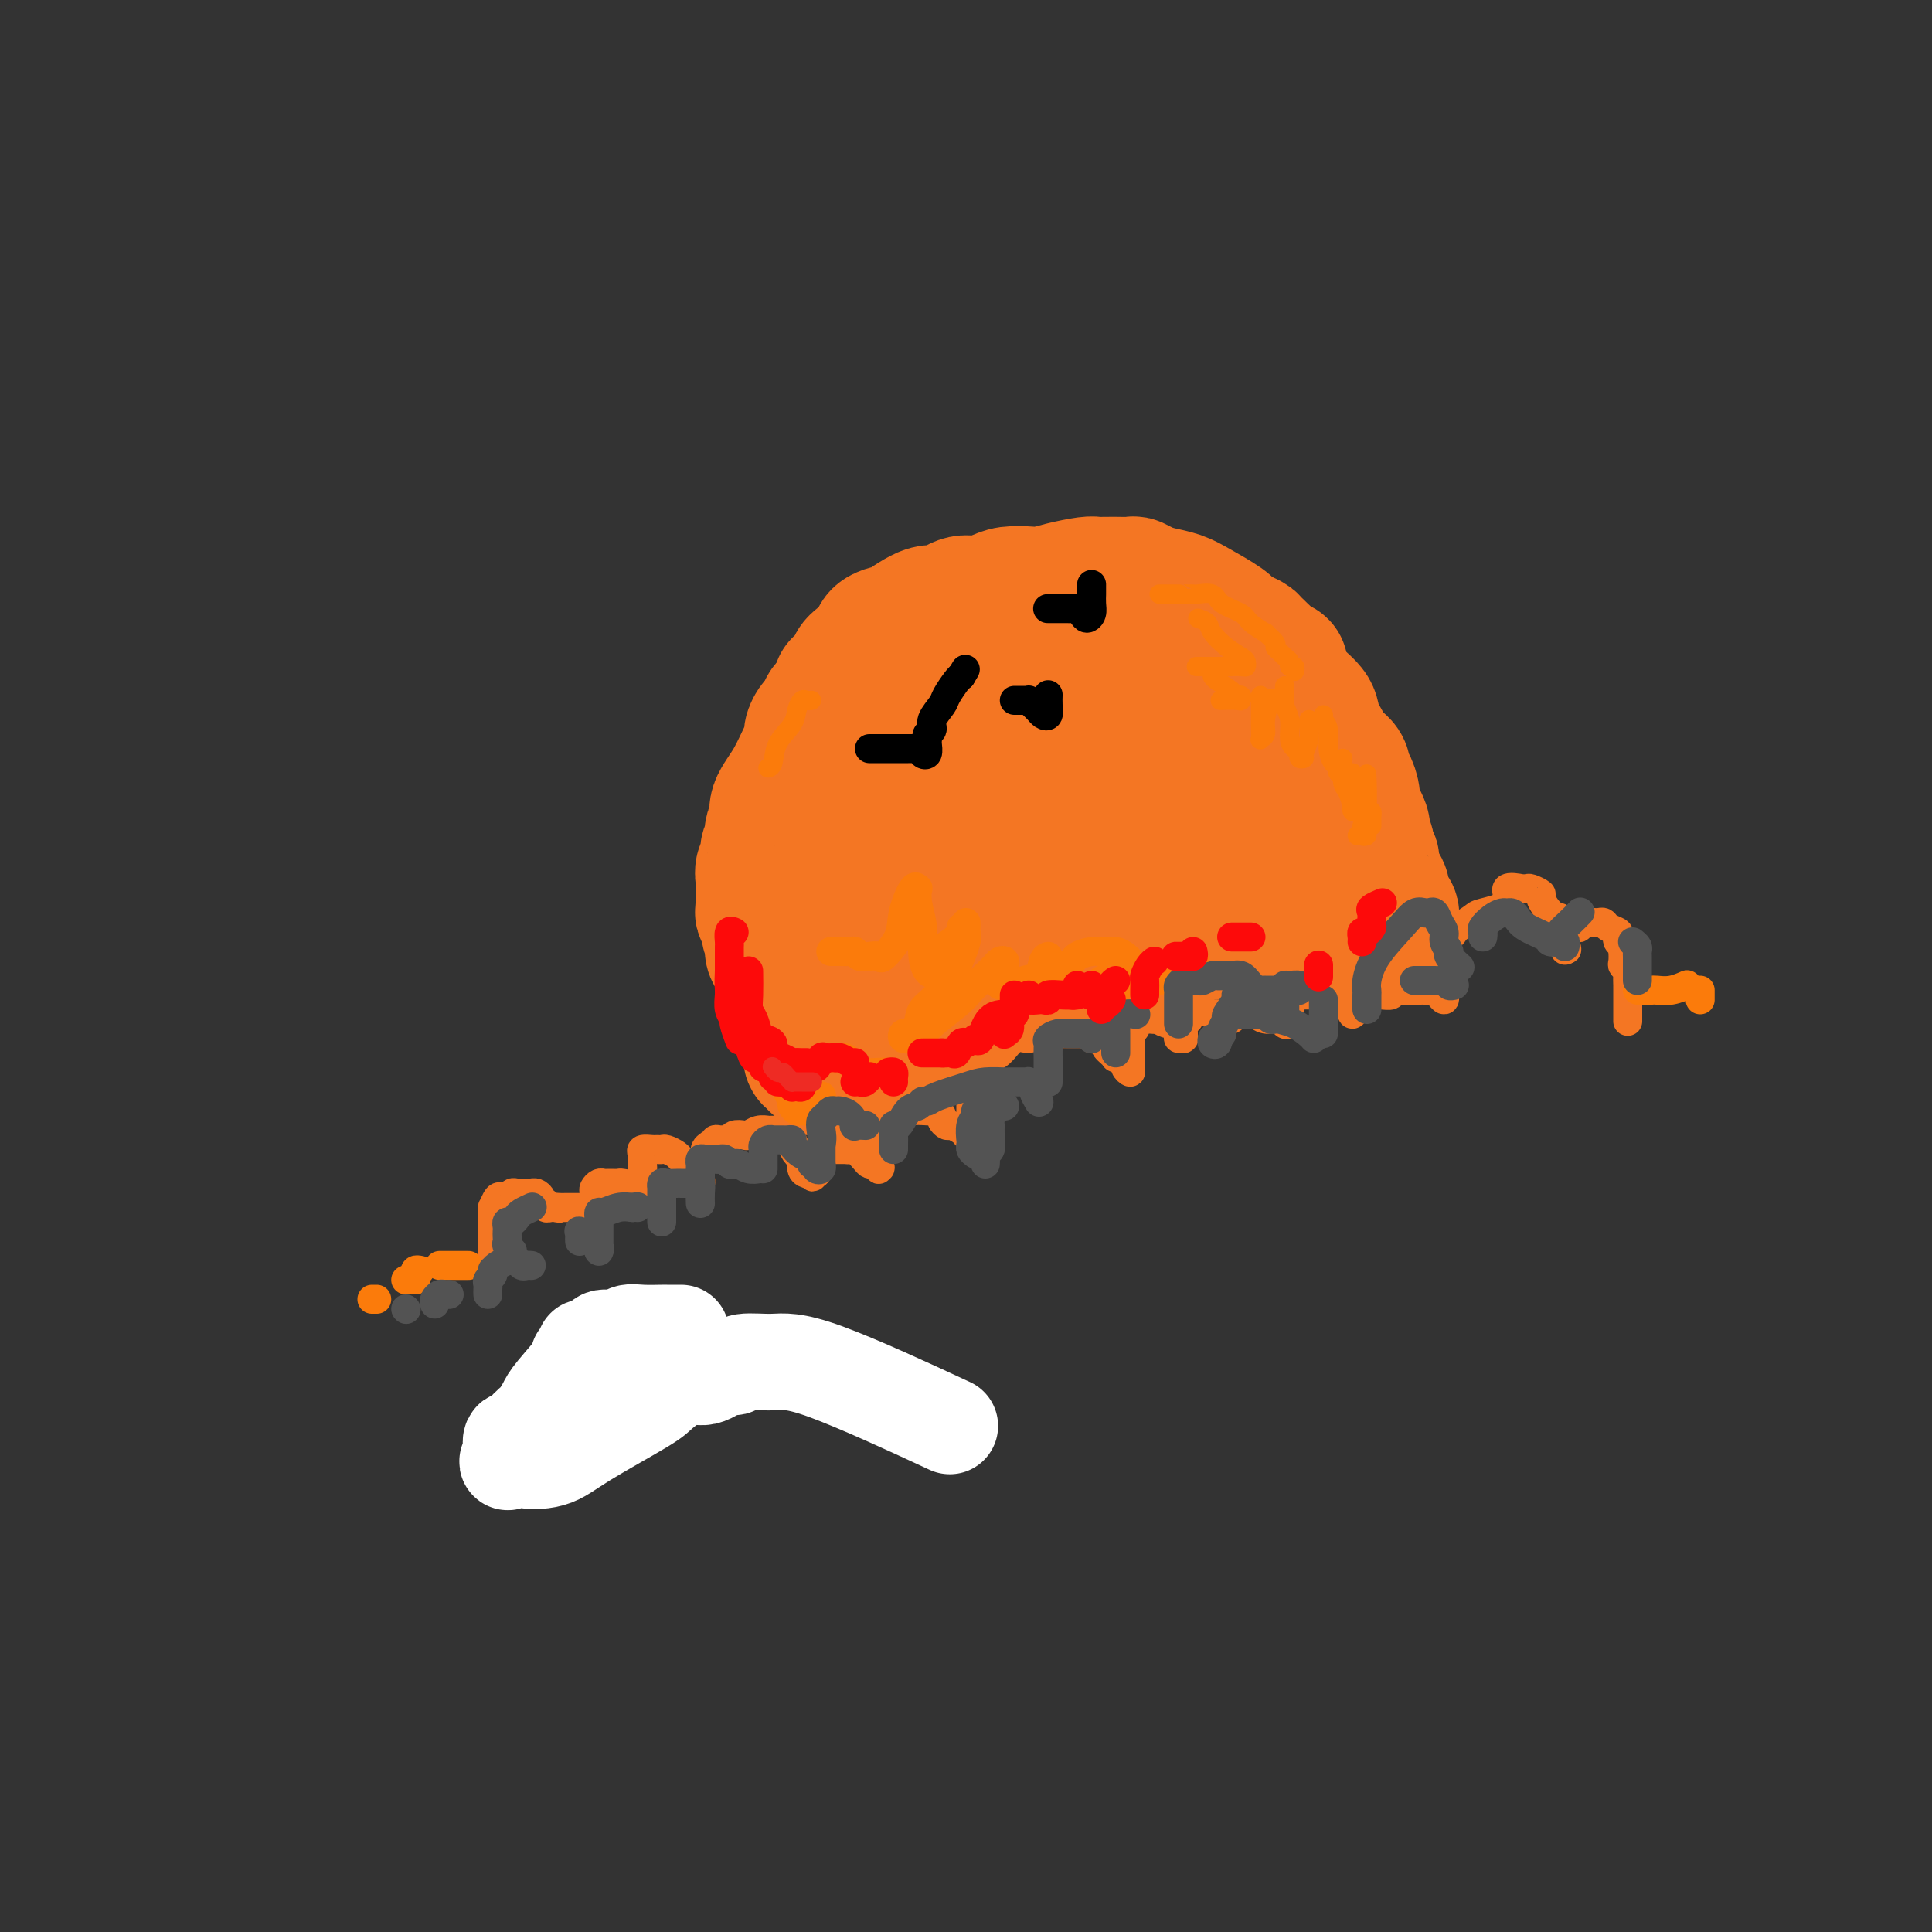 <svg viewBox='0 0 400 400' version='1.1' xmlns='http://www.w3.org/2000/svg' xmlns:xlink='http://www.w3.org/1999/xlink'><rect x="0" y="0" width="400" height="400" fill="#333333" stroke="none"/><g fill='none' stroke='#F47623' stroke-width='28' stroke-linecap='round' stroke-linejoin='round'><path d='M171,220c-0.301,-0.032 -0.603,-0.063 -1,0c-0.397,0.063 -0.890,0.221 -1,0c-0.110,-0.221 0.163,-0.820 0,-1c-0.163,-0.180 -0.762,0.058 -1,0c-0.238,-0.058 -0.116,-0.411 0,-1c0.116,-0.589 0.227,-1.415 0,-2c-0.227,-0.585 -0.793,-0.930 -1,-1c-0.207,-0.070 -0.056,0.135 0,0c0.056,-0.135 0.016,-0.610 0,-1c-0.016,-0.390 -0.007,-0.695 0,-1c0.007,-0.305 0.013,-0.610 0,-1c-0.013,-0.390 -0.046,-0.864 0,-1c0.046,-0.136 0.170,0.067 0,0c-0.170,-0.067 -0.633,-0.402 -1,-1c-0.367,-0.598 -0.637,-1.459 -1,-2c-0.363,-0.541 -0.818,-0.764 -1,-1c-0.182,-0.236 -0.090,-0.487 0,-1c0.090,-0.513 0.178,-1.288 0,-2c-0.178,-0.712 -0.622,-1.359 -1,-2c-0.378,-0.641 -0.689,-1.275 -1,-2c-0.311,-0.725 -0.622,-1.541 -1,-2c-0.378,-0.459 -0.822,-0.560 -1,-1c-0.178,-0.440 -0.089,-1.220 0,-2'/><path d='M160,195c-1.703,-4.031 -0.460,-1.608 0,-1c0.460,0.608 0.138,-0.597 0,-1c-0.138,-0.403 -0.093,-0.002 0,0c0.093,0.002 0.235,-0.394 0,-1c-0.235,-0.606 -0.848,-1.423 -1,-2c-0.152,-0.577 0.155,-0.914 0,-1c-0.155,-0.086 -0.774,0.080 -1,0c-0.226,-0.080 -0.060,-0.406 0,-1c0.060,-0.594 0.015,-1.458 0,-2c-0.015,-0.542 -0.000,-0.764 0,-1c0.000,-0.236 -0.015,-0.487 0,-1c0.015,-0.513 0.060,-1.288 0,-2c-0.060,-0.712 -0.226,-1.361 0,-2c0.226,-0.639 0.844,-1.270 1,-2c0.156,-0.730 -0.150,-1.560 0,-2c0.150,-0.440 0.756,-0.490 1,-1c0.244,-0.510 0.127,-1.481 0,-2c-0.127,-0.519 -0.262,-0.587 0,-1c0.262,-0.413 0.922,-1.171 1,-2c0.078,-0.829 -0.425,-1.731 0,-3c0.425,-1.269 1.777,-2.907 3,-5c1.223,-2.093 2.318,-4.641 3,-6c0.682,-1.359 0.952,-1.527 1,-2c0.048,-0.473 -0.127,-1.249 0,-2c0.127,-0.751 0.555,-1.476 1,-2c0.445,-0.524 0.907,-0.847 1,-1c0.093,-0.153 -0.182,-0.135 0,0c0.182,0.135 0.822,0.387 1,0c0.178,-0.387 -0.106,-1.412 0,-2c0.106,-0.588 0.602,-0.739 1,-1c0.398,-0.261 0.699,-0.630 1,-1'/><path d='M173,145c1.894,-3.987 0.629,-2.956 1,-3c0.371,-0.044 2.377,-1.164 3,-2c0.623,-0.836 -0.136,-1.390 0,-2c0.136,-0.610 1.166,-1.278 2,-2c0.834,-0.722 1.471,-1.500 2,-2c0.529,-0.500 0.950,-0.723 1,-1c0.050,-0.277 -0.271,-0.608 0,-1c0.271,-0.392 1.134,-0.845 2,-1c0.866,-0.155 1.733,-0.011 2,0c0.267,0.011 -0.068,-0.112 1,-1c1.068,-0.888 3.539,-2.542 5,-3c1.461,-0.458 1.912,0.280 3,0c1.088,-0.280 2.812,-1.578 4,-2c1.188,-0.422 1.840,0.031 3,0c1.160,-0.031 2.829,-0.547 4,-1c1.171,-0.453 1.844,-0.843 3,-1c1.156,-0.157 2.795,-0.081 4,0c1.205,0.081 1.975,0.165 3,0c1.025,-0.165 2.304,-0.580 4,-1c1.696,-0.420 3.810,-0.844 5,-1c1.190,-0.156 1.456,-0.043 2,0c0.544,0.043 1.367,0.014 2,0c0.633,-0.014 1.078,-0.015 2,0c0.922,0.015 2.322,0.045 3,0c0.678,-0.045 0.633,-0.165 1,0c0.367,0.165 1.145,0.614 2,1c0.855,0.386 1.787,0.708 3,1c1.213,0.292 2.707,0.552 4,1c1.293,0.448 2.387,1.082 4,2c1.613,0.918 3.747,2.119 5,3c1.253,0.881 1.627,1.440 2,2'/><path d='M255,131c4.048,1.892 3.667,1.621 4,2c0.333,0.379 1.381,1.409 2,2c0.619,0.591 0.811,0.744 1,1c0.189,0.256 0.377,0.614 1,1c0.623,0.386 1.682,0.801 2,1c0.318,0.199 -0.105,0.181 0,1c0.105,0.819 0.737,2.474 2,4c1.263,1.526 3.155,2.922 4,4c0.845,1.078 0.642,1.837 1,3c0.358,1.163 1.275,2.729 2,4c0.725,1.271 1.256,2.246 2,3c0.744,0.754 1.700,1.288 2,2c0.300,0.712 -0.055,1.602 0,2c0.055,0.398 0.521,0.305 1,1c0.479,0.695 0.969,2.178 1,3c0.031,0.822 -0.399,0.984 0,2c0.399,1.016 1.628,2.888 2,4c0.372,1.112 -0.113,1.464 0,2c0.113,0.536 0.823,1.255 1,2c0.177,0.745 -0.178,1.517 0,2c0.178,0.483 0.888,0.676 1,1c0.112,0.324 -0.373,0.779 0,2c0.373,1.221 1.603,3.206 2,4c0.397,0.794 -0.040,0.395 0,1c0.040,0.605 0.557,2.214 1,3c0.443,0.786 0.812,0.750 1,1c0.188,0.250 0.197,0.786 0,1c-0.197,0.214 -0.598,0.107 -1,0'/><path d='M287,190c1.213,4.796 -0.256,1.285 -1,0c-0.744,-1.285 -0.764,-0.344 -1,0c-0.236,0.344 -0.689,0.093 -1,0c-0.311,-0.093 -0.480,-0.026 -1,0c-0.520,0.026 -1.391,0.011 -2,0c-0.609,-0.011 -0.957,-0.017 -1,0c-0.043,0.017 0.217,0.057 0,0c-0.217,-0.057 -0.913,-0.212 -2,0c-1.087,0.212 -2.567,0.789 -3,1c-0.433,0.211 0.179,0.055 0,0c-0.179,-0.055 -1.150,-0.011 -2,0c-0.850,0.011 -1.579,-0.012 -2,0c-0.421,0.012 -0.535,0.060 -1,0c-0.465,-0.060 -1.283,-0.226 -2,0c-0.717,0.226 -1.334,0.845 -2,1c-0.666,0.155 -1.379,-0.155 -2,0c-0.621,0.155 -1.148,0.773 -2,1c-0.852,0.227 -2.028,0.061 -4,0c-1.972,-0.061 -4.739,-0.017 -7,0c-2.261,0.017 -4.014,0.008 -7,0c-2.986,-0.008 -7.203,-0.013 -10,0c-2.797,0.013 -4.174,0.045 -6,0c-1.826,-0.045 -4.103,-0.167 -5,0c-0.897,0.167 -0.416,0.625 -1,1c-0.584,0.375 -2.233,0.668 -3,1c-0.767,0.332 -0.653,0.702 -1,1c-0.347,0.298 -1.154,0.525 -2,1c-0.846,0.475 -1.732,1.200 -3,2c-1.268,0.800 -2.918,1.677 -5,3c-2.082,1.323 -4.595,3.092 -6,4c-1.405,0.908 -1.703,0.954 -2,1'/><path d='M200,207c-3.942,2.405 -2.297,1.417 -2,1c0.297,-0.417 -0.754,-0.264 -1,0c-0.246,0.264 0.311,0.639 0,1c-0.311,0.361 -1.491,0.708 -2,1c-0.509,0.292 -0.346,0.530 -1,1c-0.654,0.470 -2.126,1.174 -3,2c-0.874,0.826 -1.151,1.776 -2,2c-0.849,0.224 -2.269,-0.276 -3,0c-0.731,0.276 -0.772,1.328 -1,2c-0.228,0.672 -0.643,0.965 -1,1c-0.357,0.035 -0.656,-0.189 -1,0c-0.344,0.189 -0.733,0.792 -1,1c-0.267,0.208 -0.411,0.021 -1,0c-0.589,-0.021 -1.623,0.123 -2,0c-0.377,-0.123 -0.098,-0.512 0,-1c0.098,-0.488 0.015,-1.075 0,-2c-0.015,-0.925 0.038,-2.190 0,-4c-0.038,-1.810 -0.167,-4.167 0,-6c0.167,-1.833 0.631,-3.141 1,-5c0.369,-1.859 0.642,-4.268 1,-6c0.358,-1.732 0.799,-2.788 1,-4c0.201,-1.212 0.162,-2.579 1,-4c0.838,-1.421 2.555,-2.896 3,-4c0.445,-1.104 -0.380,-1.836 0,-3c0.380,-1.164 1.966,-2.761 3,-4c1.034,-1.239 1.517,-2.119 2,-3'/><path d='M191,173c1.839,-2.948 2.436,-3.318 3,-4c0.564,-0.682 1.097,-1.676 2,-3c0.903,-1.324 2.178,-2.977 3,-4c0.822,-1.023 1.191,-1.415 2,-2c0.809,-0.585 2.059,-1.361 3,-2c0.941,-0.639 1.575,-1.141 3,-2c1.425,-0.859 3.642,-2.076 5,-3c1.358,-0.924 1.856,-1.554 3,-2c1.144,-0.446 2.935,-0.708 5,-1c2.065,-0.292 4.403,-0.614 6,-1c1.597,-0.386 2.454,-0.835 4,-1c1.546,-0.165 3.780,-0.044 5,0c1.220,0.044 1.426,0.012 2,0c0.574,-0.012 1.516,-0.003 3,0c1.484,0.003 3.509,-0.000 5,0c1.491,0.000 2.446,0.004 3,0c0.554,-0.004 0.706,-0.017 1,0c0.294,0.017 0.728,0.064 1,0c0.272,-0.064 0.381,-0.239 1,0c0.619,0.239 1.749,0.894 3,2c1.251,1.106 2.622,2.665 4,4c1.378,1.335 2.761,2.447 4,4c1.239,1.553 2.332,3.547 3,5c0.668,1.453 0.911,2.364 1,3c0.089,0.636 0.024,0.995 0,1c-0.024,0.005 -0.006,-0.345 0,0c0.006,0.345 0.002,1.384 0,2c-0.002,0.616 -0.001,0.808 0,1'/><path d='M266,170c0.577,2.115 0.018,1.403 0,1c-0.018,-0.403 0.504,-0.498 0,0c-0.504,0.498 -2.035,1.587 -3,2c-0.965,0.413 -1.362,0.150 -2,0c-0.638,-0.150 -1.515,-0.187 -3,0c-1.485,0.187 -3.578,0.597 -5,1c-1.422,0.403 -2.172,0.797 -3,1c-0.828,0.203 -1.734,0.215 -3,0c-1.266,-0.215 -2.891,-0.656 -4,0c-1.109,0.656 -1.702,2.411 -3,3c-1.298,0.589 -3.303,0.012 -4,0c-0.697,-0.012 -0.087,0.540 -1,1c-0.913,0.460 -3.349,0.829 -4,1c-0.651,0.171 0.481,0.145 0,0c-0.481,-0.145 -2.577,-0.410 -4,0c-1.423,0.410 -2.174,1.493 -3,2c-0.826,0.507 -1.728,0.437 -3,1c-1.272,0.563 -2.916,1.759 -4,2c-1.084,0.241 -1.610,-0.471 -3,0c-1.390,0.471 -3.643,2.127 -5,3c-1.357,0.873 -1.816,0.964 -2,1c-0.184,0.036 -0.092,0.018 0,0'/><path d='M213,171c0.219,-0.281 0.438,-0.562 2,-2c1.562,-1.438 4.467,-4.031 7,-6c2.533,-1.969 4.695,-3.312 7,-4c2.305,-0.688 4.753,-0.720 6,-1c1.247,-0.280 1.292,-0.808 2,-1c0.708,-0.192 2.078,-0.048 3,0c0.922,0.048 1.394,-0.001 2,0c0.606,0.001 1.345,0.052 2,0c0.655,-0.052 1.228,-0.209 2,0c0.772,0.209 1.745,0.783 2,1c0.255,0.217 -0.208,0.078 0,0c0.208,-0.078 1.088,-0.095 1,0c-0.088,0.095 -1.145,0.303 -3,1c-1.855,0.697 -4.507,1.884 -8,3c-3.493,1.116 -7.828,2.162 -12,3c-4.172,0.838 -8.182,1.468 -13,2c-4.818,0.532 -10.442,0.967 -15,1c-4.558,0.033 -8.048,-0.334 -11,0c-2.952,0.334 -5.365,1.371 -7,2c-1.635,0.629 -2.491,0.852 -3,1c-0.509,0.148 -0.669,0.222 -1,1c-0.331,0.778 -0.831,2.260 -1,3c-0.169,0.740 -0.007,0.738 0,1c0.007,0.262 -0.141,0.789 0,1c0.141,0.211 0.570,0.105 1,0'/><path d='M176,177c0.049,0.594 0.670,-0.921 1,-2c0.330,-1.079 0.367,-1.723 1,-3c0.633,-1.277 1.861,-3.185 3,-5c1.139,-1.815 2.187,-3.535 3,-5c0.813,-1.465 1.390,-2.675 2,-4c0.610,-1.325 1.251,-2.763 2,-4c0.749,-1.237 1.605,-2.271 2,-3c0.395,-0.729 0.330,-1.153 1,-2c0.670,-0.847 2.074,-2.115 3,-3c0.926,-0.885 1.374,-1.385 2,-2c0.626,-0.615 1.431,-1.344 2,-2c0.569,-0.656 0.901,-1.237 2,-2c1.099,-0.763 2.965,-1.706 4,-2c1.035,-0.294 1.240,0.063 2,0c0.760,-0.063 2.075,-0.545 3,-1c0.925,-0.455 1.461,-0.881 2,-1c0.539,-0.119 1.083,0.071 2,0c0.917,-0.071 2.208,-0.404 4,0c1.792,0.404 4.083,1.544 5,2c0.917,0.456 0.458,0.228 0,0'/></g>
<g fill='none' stroke='#F47623' stroke-width='6' stroke-linecap='round' stroke-linejoin='round'><path d='M102,261c-0.000,-0.818 -0.000,-1.636 0,-2c0.000,-0.364 0.000,-0.274 0,-1c-0.000,-0.726 -0.001,-2.270 0,-3c0.001,-0.730 0.003,-0.648 0,-1c-0.003,-0.352 -0.012,-1.138 0,-2c0.012,-0.862 0.045,-1.799 0,-2c-0.045,-0.201 -0.166,0.335 0,0c0.166,-0.335 0.621,-1.540 1,-2c0.379,-0.460 0.683,-0.176 1,0c0.317,0.176 0.648,0.243 1,0c0.352,-0.243 0.724,-0.798 1,-1c0.276,-0.202 0.456,-0.051 1,0c0.544,0.051 1.451,0.004 2,0c0.549,-0.004 0.740,0.036 1,0c0.260,-0.036 0.591,-0.150 1,0c0.409,0.150 0.897,0.562 1,1c0.103,0.438 -0.180,0.902 0,1c0.180,0.098 0.821,-0.170 1,0c0.179,0.170 -0.106,0.776 0,1c0.106,0.224 0.602,0.064 1,0c0.398,-0.064 0.699,-0.032 1,0'/><path d='M115,250c1.804,0.309 0.316,0.083 0,0c-0.316,-0.083 0.542,-0.022 1,0c0.458,0.022 0.518,0.006 1,0c0.482,-0.006 1.386,-0.001 2,0c0.614,0.001 0.939,-0.000 1,0c0.061,0.000 -0.141,0.002 0,0c0.141,-0.002 0.626,-0.006 1,0c0.374,0.006 0.636,0.023 1,0c0.364,-0.023 0.830,-0.085 1,0c0.170,0.085 0.046,0.318 0,1c-0.046,0.682 -0.012,1.812 0,2c0.012,0.188 0.002,-0.565 0,-1c-0.002,-0.435 0.002,-0.551 0,-1c-0.002,-0.449 -0.011,-1.231 0,-2c0.011,-0.769 0.043,-1.527 0,-2c-0.043,-0.473 -0.162,-0.663 0,-1c0.162,-0.337 0.603,-0.823 1,-1c0.397,-0.177 0.748,-0.045 1,0c0.252,0.045 0.403,0.002 1,0c0.597,-0.002 1.638,0.035 2,0c0.362,-0.035 0.046,-0.143 1,0c0.954,0.143 3.180,0.539 4,1c0.820,0.461 0.234,0.989 0,1c-0.234,0.011 -0.117,-0.494 0,-1'/><path d='M133,246c1.547,0.149 0.414,0.520 0,0c-0.414,-0.520 -0.111,-1.932 0,-3c0.111,-1.068 0.028,-1.793 0,-2c-0.028,-0.207 -0.001,0.102 0,0c0.001,-0.102 -0.025,-0.616 0,-1c0.025,-0.384 0.101,-0.639 0,-1c-0.101,-0.361 -0.379,-0.830 0,-1c0.379,-0.170 1.415,-0.043 2,0c0.585,0.043 0.720,0.000 1,0c0.280,-0.000 0.706,0.041 1,0c0.294,-0.041 0.456,-0.166 1,0c0.544,0.166 1.470,0.622 2,1c0.530,0.378 0.663,0.679 1,1c0.337,0.321 0.878,0.664 1,1c0.122,0.336 -0.174,0.665 0,1c0.174,0.335 0.817,0.675 1,1c0.183,0.325 -0.095,0.634 0,1c0.095,0.366 0.561,0.789 1,1c0.439,0.211 0.850,0.211 1,0c0.150,-0.211 0.040,-0.634 0,-1c-0.040,-0.366 -0.011,-0.675 0,-1c0.011,-0.325 0.003,-0.664 0,-1c-0.003,-0.336 -0.002,-0.668 0,-1'/><path d='M145,241c0.244,-0.740 0.854,-0.590 1,-1c0.146,-0.410 -0.172,-1.382 0,-2c0.172,-0.618 0.834,-0.884 1,-1c0.166,-0.116 -0.163,-0.084 0,0c0.163,0.084 0.817,0.220 1,0c0.183,-0.220 -0.107,-0.795 0,-1c0.107,-0.205 0.610,-0.041 1,0c0.390,0.041 0.667,-0.040 1,0c0.333,0.040 0.722,0.203 1,0c0.278,-0.203 0.446,-0.772 1,-1c0.554,-0.228 1.495,-0.114 2,0c0.505,0.114 0.572,0.227 1,0c0.428,-0.227 1.215,-0.795 2,-1c0.785,-0.205 1.568,-0.047 2,0c0.432,0.047 0.512,-0.016 1,0c0.488,0.016 1.384,0.111 2,0c0.616,-0.111 0.952,-0.429 1,0c0.048,0.429 -0.193,1.606 0,2c0.193,0.394 0.822,0.007 1,0c0.178,-0.007 -0.093,0.366 0,1c0.093,0.634 0.550,1.529 1,2c0.450,0.471 0.894,0.518 1,1c0.106,0.482 -0.125,1.399 0,2c0.125,0.601 0.607,0.886 1,1c0.393,0.114 0.696,0.057 1,0'/><path d='M168,243c0.713,1.379 -0.005,0.328 0,0c0.005,-0.328 0.734,0.067 1,0c0.266,-0.067 0.071,-0.596 0,-1c-0.071,-0.404 -0.016,-0.683 0,-1c0.016,-0.317 -0.007,-0.674 0,-1c0.007,-0.326 0.043,-0.623 0,-1c-0.043,-0.377 -0.165,-0.833 0,-1c0.165,-0.167 0.617,-0.045 1,0c0.383,0.045 0.698,0.012 1,0c0.302,-0.012 0.592,-0.003 1,0c0.408,0.003 0.934,-0.001 1,0c0.066,0.001 -0.330,0.007 0,0c0.330,-0.007 1.384,-0.026 2,0c0.616,0.026 0.795,0.098 1,0c0.205,-0.098 0.436,-0.367 1,0c0.564,0.367 1.459,1.368 2,2c0.541,0.632 0.726,0.895 1,1c0.274,0.105 0.637,0.053 1,0'/><path d='M181,241c1.774,0.678 1.207,0.872 1,1c-0.207,0.128 -0.056,0.189 0,0c0.056,-0.189 0.015,-0.630 0,-1c-0.015,-0.370 -0.004,-0.671 0,-1c0.004,-0.329 0.001,-0.686 0,-1c-0.001,-0.314 -0.001,-0.586 0,-1c0.001,-0.414 0.004,-0.972 0,-2c-0.004,-1.028 -0.014,-2.527 0,-3c0.014,-0.473 0.054,0.080 0,0c-0.054,-0.080 -0.200,-0.792 0,-1c0.200,-0.208 0.746,0.088 1,0c0.254,-0.088 0.214,-0.560 1,-1c0.786,-0.440 2.397,-0.847 4,-1c1.603,-0.153 3.199,-0.052 4,0c0.801,0.052 0.806,0.057 1,0c0.194,-0.057 0.576,-0.174 1,0c0.424,0.174 0.891,0.638 1,1c0.109,0.362 -0.140,0.622 0,1c0.140,0.378 0.667,0.875 1,1c0.333,0.125 0.471,-0.123 1,0c0.529,0.123 1.448,0.616 2,1c0.552,0.384 0.735,0.660 1,1c0.265,0.340 0.610,0.745 1,1c0.390,0.255 0.826,0.358 1,0c0.174,-0.358 0.087,-1.179 0,-2'/><path d='M202,234c2.845,0.198 0.959,-0.808 0,-1c-0.959,-0.192 -0.989,0.429 -1,0c-0.011,-0.429 -0.003,-1.906 0,-3c0.003,-1.094 0.000,-1.803 0,-2c-0.000,-0.197 0.002,0.118 0,0c-0.002,-0.118 -0.010,-0.669 0,-1c0.010,-0.331 0.036,-0.443 0,-1c-0.036,-0.557 -0.134,-1.558 0,-2c0.134,-0.442 0.501,-0.324 1,-1c0.499,-0.676 1.132,-2.146 2,-3c0.868,-0.854 1.973,-1.090 3,-2c1.027,-0.910 1.978,-2.492 3,-3c1.022,-0.508 2.115,0.060 3,0c0.885,-0.060 1.561,-0.748 2,-1c0.439,-0.252 0.643,-0.067 1,0c0.357,0.067 0.869,0.018 1,0c0.131,-0.018 -0.120,-0.005 0,0c0.120,0.005 0.611,0.001 1,0c0.389,-0.001 0.678,-0.000 1,0c0.322,0.000 0.678,0.000 1,0c0.322,-0.000 0.611,-0.000 1,0c0.389,0.000 0.877,0.000 1,0c0.123,-0.000 -0.121,-0.001 0,0c0.121,0.001 0.606,0.004 1,0c0.394,-0.004 0.698,-0.015 1,0c0.302,0.015 0.603,0.057 1,0c0.397,-0.057 0.890,-0.211 1,0c0.110,0.211 -0.163,0.788 0,1c0.163,0.212 0.761,0.061 1,0c0.239,-0.061 0.120,-0.030 0,0'/><path d='M227,215c3.094,0.177 2.330,0.621 2,1c-0.330,0.379 -0.224,0.693 0,1c0.224,0.307 0.567,0.607 1,1c0.433,0.393 0.957,0.881 1,1c0.043,0.119 -0.395,-0.129 0,0c0.395,0.129 1.622,0.634 2,1c0.378,0.366 -0.095,0.593 0,1c0.095,0.407 0.758,0.996 1,1c0.242,0.004 0.065,-0.576 0,-1c-0.065,-0.424 -0.017,-0.691 0,-1c0.017,-0.309 0.005,-0.661 0,-1c-0.005,-0.339 -0.001,-0.664 0,-1c0.001,-0.336 0.001,-0.681 0,-1c-0.001,-0.319 -0.001,-0.611 0,-1c0.001,-0.389 0.004,-0.874 0,-1c-0.004,-0.126 -0.016,0.107 0,0c0.016,-0.107 0.059,-0.554 0,-1c-0.059,-0.446 -0.219,-0.890 0,-1c0.219,-0.110 0.818,0.114 1,0c0.182,-0.114 -0.054,-0.567 0,-1c0.054,-0.433 0.399,-0.847 1,-1c0.601,-0.153 1.457,-0.044 2,0c0.543,0.044 0.771,0.022 1,0'/><path d='M239,211c0.792,-0.155 0.773,-0.041 1,0c0.227,0.041 0.702,0.010 1,0c0.298,-0.010 0.420,0.002 1,0c0.580,-0.002 1.619,-0.018 2,0c0.381,0.018 0.106,0.072 0,0c-0.106,-0.072 -0.042,-0.268 0,0c0.042,0.268 0.063,1.000 0,1c-0.063,0.000 -0.209,-0.731 0,-1c0.209,-0.269 0.774,-0.077 1,0c0.226,0.077 0.113,0.038 0,0'/><path d='M247,208c0.514,-0.000 1.027,-0.000 1,0c-0.027,0.000 -0.595,0.000 -1,0c-0.405,-0.000 -0.648,-0.001 -1,0c-0.352,0.001 -0.813,0.003 -1,0c-0.187,-0.003 -0.102,-0.011 -1,0c-0.898,0.011 -2.780,0.041 -4,0c-1.220,-0.041 -1.777,-0.155 -2,0c-0.223,0.155 -0.111,0.577 0,1'/><path d='M238,209c-0.910,0.339 1.315,0.686 2,1c0.685,0.314 -0.171,0.596 0,1c0.171,0.404 1.370,0.931 2,1c0.630,0.069 0.691,-0.322 1,0c0.309,0.322 0.868,1.355 1,2c0.132,0.645 -0.161,0.902 0,1c0.161,0.098 0.775,0.037 1,0c0.225,-0.037 0.061,-0.051 0,0c-0.061,0.051 -0.017,0.168 0,0c0.017,-0.168 0.008,-0.620 0,-1c-0.008,-0.380 -0.016,-0.690 0,-1c0.016,-0.310 0.055,-0.622 0,-1c-0.055,-0.378 -0.204,-0.823 0,-1c0.204,-0.177 0.760,-0.087 1,0c0.240,0.087 0.162,0.171 0,0c-0.162,-0.171 -0.409,-0.597 0,-1c0.409,-0.403 1.472,-0.784 2,-1c0.528,-0.216 0.520,-0.268 1,0c0.480,0.268 1.448,0.855 2,1c0.552,0.145 0.687,-0.153 1,0c0.313,0.153 0.804,0.758 1,1c0.196,0.242 0.098,0.121 0,0'/><path d='M253,211c0.727,0.314 0.043,0.098 0,0c-0.043,-0.098 0.555,-0.080 1,0c0.445,0.080 0.737,0.222 1,0c0.263,-0.222 0.498,-0.806 1,-1c0.502,-0.194 1.272,0.004 2,0c0.728,-0.004 1.414,-0.211 2,0c0.586,0.211 1.071,0.838 2,1c0.929,0.162 2.301,-0.141 3,0c0.699,0.141 0.723,0.725 1,1c0.277,0.275 0.806,0.242 1,0c0.194,-0.242 0.052,-0.694 0,-1c-0.052,-0.306 -0.014,-0.467 0,-1c0.014,-0.533 0.004,-1.438 0,-2c-0.004,-0.562 -0.002,-0.781 0,-1'/><path d='M267,207c0.199,-0.845 -0.305,-0.958 0,-1c0.305,-0.042 1.419,-0.012 2,0c0.581,0.012 0.628,0.007 1,0c0.372,-0.007 1.069,-0.017 2,0c0.931,0.017 2.095,0.060 3,0c0.905,-0.060 1.549,-0.224 2,0c0.451,0.224 0.709,0.835 1,1c0.291,0.165 0.617,-0.117 1,0c0.383,0.117 0.825,0.632 1,1c0.175,0.368 0.085,0.588 0,1c-0.085,0.412 -0.164,1.014 0,1c0.164,-0.014 0.569,-0.645 1,-1c0.431,-0.355 0.886,-0.435 1,-1c0.114,-0.565 -0.114,-1.615 0,-2c0.114,-0.385 0.569,-0.104 1,0c0.431,0.104 0.837,0.030 1,0c0.163,-0.030 0.081,-0.015 0,0'/><path d='M284,206c0.818,-0.460 0.863,-0.109 1,0c0.137,0.109 0.365,-0.023 1,0c0.635,0.023 1.676,0.202 2,0c0.324,-0.202 -0.068,-0.786 0,-1c0.068,-0.214 0.596,-0.057 1,0c0.404,0.057 0.686,0.015 1,0c0.314,-0.015 0.662,-0.004 1,0c0.338,0.004 0.668,0.001 1,0c0.332,-0.001 0.666,-0.001 1,0c0.334,0.001 0.668,0.005 1,0c0.332,-0.005 0.662,-0.017 1,0c0.338,0.017 0.683,0.062 1,0c0.317,-0.062 0.607,-0.232 1,0c0.393,0.232 0.891,0.864 1,1c0.109,0.136 -0.171,-0.226 0,0c0.171,0.226 0.792,1.039 1,1c0.208,-0.039 0.003,-0.931 0,-1c-0.003,-0.069 0.196,0.687 0,0c-0.196,-0.687 -0.785,-2.815 -1,-4c-0.215,-1.185 -0.055,-1.428 0,-2c0.055,-0.572 0.004,-1.473 0,-2c-0.004,-0.527 0.037,-0.680 0,-1c-0.037,-0.320 -0.154,-0.806 0,-1c0.154,-0.194 0.577,-0.097 1,0'/><path d='M299,196c0.170,-2.102 0.594,-1.858 1,-2c0.406,-0.142 0.794,-0.669 1,-1c0.206,-0.331 0.230,-0.464 1,-1c0.770,-0.536 2.284,-1.474 3,-2c0.716,-0.526 0.632,-0.638 2,-1c1.368,-0.362 4.188,-0.972 5,-2c0.812,-1.028 -0.383,-2.472 0,-3c0.383,-0.528 2.345,-0.138 3,0c0.655,0.138 0.002,0.024 0,0c-0.002,-0.024 0.646,0.043 1,0c0.354,-0.043 0.413,-0.194 1,0c0.587,0.194 1.702,0.735 2,1c0.298,0.265 -0.221,0.256 0,1c0.221,0.744 1.184,2.242 2,3c0.816,0.758 1.487,0.777 2,1c0.513,0.223 0.870,0.650 1,1c0.130,0.350 0.035,0.622 0,1c-0.035,0.378 -0.009,0.862 0,1c0.009,0.138 0.003,-0.071 0,0c-0.003,0.071 -0.001,0.421 0,1c0.001,0.579 0.000,1.387 0,2c-0.000,0.613 -0.000,1.032 0,1c0.000,-0.032 0.000,-0.516 0,-1'/><path d='M324,196c0.774,1.518 0.211,-0.185 0,-1c-0.211,-0.815 -0.068,-0.740 0,-1c0.068,-0.260 0.061,-0.853 0,-1c-0.061,-0.147 -0.175,0.153 0,0c0.175,-0.153 0.639,-0.759 1,-1c0.361,-0.241 0.618,-0.117 1,0c0.382,0.117 0.890,0.228 1,0c0.110,-0.228 -0.178,-0.793 0,-1c0.178,-0.207 0.821,-0.055 1,0c0.179,0.055 -0.106,0.014 0,0c0.106,-0.014 0.605,-0.001 1,0c0.395,0.001 0.688,-0.011 1,0c0.312,0.011 0.644,0.044 1,0c0.356,-0.044 0.735,-0.166 1,0c0.265,0.166 0.414,0.622 1,1c0.586,0.378 1.607,0.680 2,1c0.393,0.320 0.158,0.658 0,1c-0.158,0.342 -0.238,0.687 0,1c0.238,0.313 0.795,0.595 1,1c0.205,0.405 0.059,0.935 0,1c-0.059,0.065 -0.030,-0.334 0,0c0.030,0.334 0.061,1.403 0,2c-0.061,0.597 -0.212,0.723 0,1c0.212,0.277 0.789,0.705 1,1c0.211,0.295 0.057,0.458 0,1c-0.057,0.542 -0.015,1.463 0,2c0.015,0.537 0.004,0.690 0,1c-0.004,0.310 -0.001,0.776 0,2c0.001,1.224 0.000,3.207 0,4c-0.000,0.793 -0.000,0.397 0,0'/><path d='M167,232c0.444,0.002 0.889,0.004 1,0c0.111,-0.004 -0.111,-0.015 0,0c0.111,0.015 0.554,0.057 1,0c0.446,-0.057 0.894,-0.211 1,0c0.106,0.211 -0.130,0.789 0,1c0.130,0.211 0.626,0.057 1,0c0.374,-0.057 0.625,-0.015 1,0c0.375,0.015 0.875,0.004 1,0c0.125,-0.004 -0.124,-0.001 0,0c0.124,0.001 0.621,0.000 1,0c0.379,-0.000 0.641,-0.000 1,0c0.359,0.000 0.817,0.000 1,0c0.183,-0.000 0.092,-0.000 0,0'/><path d='M178,232c0.417,0.000 0.833,0.000 1,0c0.167,0.000 0.083,0.000 0,0'/><path d='M231,209c0.089,0.000 0.179,0.000 0,0c-0.179,0.000 -0.625,0.000 -1,0c-0.375,-0.000 -0.678,0.000 -1,0c-0.322,0.000 -0.664,0.000 -1,0c-0.336,0.000 -0.667,-0.000 -1,0c-0.333,0.000 -0.668,0.000 -1,0c-0.332,0.000 -0.663,0.000 -1,0c-0.337,0.000 -0.682,0.000 -1,0c-0.318,0.000 -0.610,0.000 -1,0c-0.390,0.000 -0.880,0.000 -1,0c-0.120,0.000 0.128,0.000 0,0c-0.128,0.000 -0.634,0.000 -1,0c-0.366,0.000 -0.591,0.000 -1,0c-0.409,0.000 -1.000,0.000 -1,0c-0.000,0.000 0.591,-0.000 1,0c0.409,0.000 0.634,-0.000 1,0c0.366,0.000 0.871,-0.000 1,0c0.129,0.000 -0.120,-0.000 0,0c0.120,0.000 0.609,-0.000 1,0c0.391,0.000 0.683,-0.000 1,0c0.317,0.000 0.658,0.000 1,0'/><path d='M225,209c1.168,-0.000 1.086,-0.000 1,0c-0.086,0.000 -0.178,0.000 0,0c0.178,-0.000 0.626,-0.001 1,0c0.374,0.001 0.673,0.003 1,0c0.327,-0.003 0.683,-0.011 1,0c0.317,0.011 0.595,0.042 1,0c0.405,-0.042 0.935,-0.158 1,0c0.065,0.158 -0.337,0.588 0,1c0.337,0.412 1.411,0.805 2,1c0.589,0.195 0.693,0.193 1,0c0.307,-0.193 0.818,-0.576 1,-1c0.182,-0.424 0.034,-0.888 0,-1c-0.034,-0.112 0.047,0.127 0,0c-0.047,-0.127 -0.220,-0.622 0,-1c0.220,-0.378 0.833,-0.640 1,-1c0.167,-0.360 -0.113,-0.818 0,-1c0.113,-0.182 0.619,-0.087 1,0c0.381,0.087 0.638,0.168 1,0c0.362,-0.168 0.828,-0.584 1,-1c0.172,-0.416 0.049,-0.833 0,-1c-0.049,-0.167 -0.025,-0.083 0,0'/></g>
<g fill='none' stroke='#FB7B0B' stroke-width='6' stroke-linecap='round' stroke-linejoin='round'><path d='M159,218c0.439,-0.051 0.878,-0.102 1,0c0.122,0.102 -0.073,0.356 0,1c0.073,0.644 0.415,1.679 1,3c0.585,1.321 1.413,2.928 2,4c0.587,1.072 0.934,1.609 1,2c0.066,0.391 -0.150,0.638 0,1c0.150,0.362 0.666,0.840 1,1c0.334,0.160 0.485,0.001 1,0c0.515,-0.001 1.392,0.157 2,0c0.608,-0.157 0.946,-0.630 1,-1c0.054,-0.370 -0.178,-0.638 0,-1c0.178,-0.362 0.765,-0.818 1,-1c0.235,-0.182 0.117,-0.091 0,0'/><path d='M172,219c0.477,-0.006 0.955,-0.012 1,0c0.045,0.012 -0.342,0.041 0,0c0.342,-0.041 1.412,-0.151 2,0c0.588,0.151 0.692,0.562 1,1c0.308,0.438 0.818,0.902 1,1c0.182,0.098 0.035,-0.170 0,0c-0.035,0.170 0.042,0.777 1,1c0.958,0.223 2.796,0.060 4,0c1.204,-0.060 1.772,-0.017 2,0c0.228,0.017 0.114,0.009 0,0'/><path d='M172,197c0.363,0.002 0.727,0.004 1,0c0.273,-0.004 0.457,-0.015 1,0c0.543,0.015 1.445,0.056 2,0c0.555,-0.056 0.762,-0.208 1,0c0.238,0.208 0.505,0.776 1,1c0.495,0.224 1.217,0.102 2,0c0.783,-0.102 1.628,-0.186 2,0c0.372,0.186 0.271,0.643 1,0c0.729,-0.643 2.287,-2.384 3,-4c0.713,-1.616 0.582,-3.105 1,-5c0.418,-1.895 1.384,-4.195 2,-5c0.616,-0.805 0.883,-0.113 1,0c0.117,0.113 0.086,-0.352 0,0c-0.086,0.352 -0.226,1.520 0,3c0.226,1.480 0.819,3.273 1,5c0.181,1.727 -0.051,3.389 0,5c0.051,1.611 0.385,3.171 1,4c0.615,0.829 1.510,0.926 2,0c0.490,-0.926 0.576,-2.875 1,-4c0.424,-1.125 1.186,-1.425 2,-2c0.814,-0.575 1.681,-1.424 2,-2c0.319,-0.576 0.091,-0.879 0,-1c-0.091,-0.121 -0.046,-0.061 0,0'/><path d='M200,191c0.012,0.334 0.025,0.667 0,1c-0.025,0.333 -0.087,0.665 0,1c0.087,0.335 0.324,0.673 0,2c-0.324,1.327 -1.208,3.643 -2,5c-0.792,1.357 -1.493,1.756 -2,2c-0.507,0.244 -0.822,0.332 -1,1c-0.178,0.668 -0.219,1.915 -1,3c-0.781,1.085 -2.302,2.007 -3,3c-0.698,0.993 -0.574,2.056 -1,3c-0.426,0.944 -1.402,1.771 -2,2c-0.598,0.229 -0.817,-0.138 -1,0c-0.183,0.138 -0.330,0.781 0,1c0.330,0.219 1.137,0.016 2,0c0.863,-0.016 1.783,0.157 2,0c0.217,-0.157 -0.268,-0.644 1,-2c1.268,-1.356 4.290,-3.582 6,-5c1.710,-1.418 2.107,-2.030 3,-3c0.893,-0.970 2.282,-2.299 3,-3c0.718,-0.701 0.767,-0.773 1,-1c0.233,-0.227 0.651,-0.608 1,-1c0.349,-0.392 0.629,-0.795 1,-1c0.371,-0.205 0.832,-0.213 1,0c0.168,0.213 0.041,0.648 0,1c-0.041,0.352 0.002,0.620 0,1c-0.002,0.380 -0.050,0.873 0,1c0.050,0.127 0.199,-0.110 0,0c-0.199,0.110 -0.746,0.568 -1,1c-0.254,0.432 -0.215,0.838 0,1c0.215,0.162 0.608,0.081 1,0'/><path d='M208,204c1.045,0.409 2.659,-0.570 4,-1c1.341,-0.430 2.411,-0.311 3,-1c0.589,-0.689 0.697,-2.185 1,-3c0.303,-0.815 0.801,-0.947 1,-1c0.199,-0.053 0.100,-0.026 0,0'/><path d='M216,202c0.009,0.174 0.018,0.348 1,0c0.982,-0.348 2.938,-1.218 4,-2c1.062,-0.782 1.230,-1.474 2,-2c0.770,-0.526 2.144,-0.884 3,-1c0.856,-0.116 1.196,0.010 2,0c0.804,-0.010 2.072,-0.157 3,0c0.928,0.157 1.516,0.619 2,1c0.484,0.381 0.862,0.680 1,1c0.138,0.320 0.034,0.660 0,1c-0.034,0.340 0.002,0.680 0,1c-0.002,0.320 -0.041,0.622 0,1c0.041,0.378 0.162,0.834 0,1c-0.162,0.166 -0.607,0.044 -1,0c-0.393,-0.044 -0.733,-0.008 -1,0c-0.267,0.008 -0.461,-0.012 -1,0c-0.539,0.012 -1.423,0.055 -2,0c-0.577,-0.055 -0.848,-0.207 -1,0c-0.152,0.207 -0.186,0.773 0,1c0.186,0.227 0.593,0.113 1,0'/><path d='M229,204c-0.895,0.532 -0.632,0.861 0,1c0.632,0.139 1.633,0.089 2,0c0.367,-0.089 0.099,-0.216 0,0c-0.099,0.216 -0.028,0.776 0,1c0.028,0.224 0.014,0.112 0,0'/><path d='M238,203c0.407,-0.045 0.813,-0.089 1,0c0.187,0.089 0.153,0.313 1,0c0.847,-0.313 2.574,-1.161 4,-2c1.426,-0.839 2.550,-1.668 3,-2c0.450,-0.332 0.225,-0.166 0,0'/><path d='M109,287c-0.111,-0.447 -0.222,-0.894 0,-1c0.222,-0.106 0.776,0.129 1,0c0.224,-0.129 0.120,-0.623 0,-1c-0.120,-0.377 -0.254,-0.639 0,-1c0.254,-0.361 0.895,-0.821 1,-1c0.105,-0.179 -0.326,-0.077 0,0c0.326,0.077 1.410,0.129 2,0c0.590,-0.129 0.688,-0.438 1,0c0.312,0.438 0.840,1.624 2,2c1.160,0.376 2.952,-0.057 4,0c1.048,0.057 1.353,0.603 2,1c0.647,0.397 1.636,0.645 2,1c0.364,0.355 0.104,0.816 0,1c-0.104,0.184 -0.052,0.092 0,0'/><path d='M123,285c0.000,0.094 0.001,0.188 0,0c-0.001,-0.188 -0.003,-0.658 0,-1c0.003,-0.342 0.011,-0.556 0,-1c-0.011,-0.444 -0.041,-1.118 0,-2c0.041,-0.882 0.152,-1.974 1,-3c0.848,-1.026 2.434,-1.988 4,-3c1.566,-1.012 3.113,-2.075 4,-3c0.887,-0.925 1.114,-1.712 2,-2c0.886,-0.288 2.431,-0.078 3,0c0.569,0.078 0.163,0.022 0,0c-0.163,-0.022 -0.081,-0.011 0,0'/><path d='M97,262c-0.372,0.000 -0.743,0.000 -1,0c-0.257,0.000 -0.398,0.000 -1,0c-0.602,0.000 -1.664,0.000 -2,0c-0.336,0.000 0.054,0.000 0,0c-0.054,0.000 -0.553,0.000 -1,0c-0.447,0.000 -0.842,0.000 -1,0c-0.158,0.000 -0.079,0.000 0,0'/><path d='M87,263c-0.423,-0.083 -0.845,-0.167 -1,0c-0.155,0.167 -0.042,0.583 0,1c0.042,0.417 0.012,0.833 0,1c-0.012,0.167 -0.006,0.083 0,0'/><path d='M86,265c-0.311,0.000 -0.622,0.000 -1,0c-0.378,0.000 -0.822,0.000 -1,0c-0.178,-0.000 -0.089,0.000 0,0'/><path d='M78,269c-0.417,0.000 -0.833,0.000 -1,0c-0.167,0.000 -0.083,0.000 0,0'/><path d='M339,205c0.336,0.001 0.673,0.001 1,0c0.327,-0.001 0.645,-0.004 1,0c0.355,0.004 0.747,0.015 1,0c0.253,-0.015 0.367,-0.056 1,0c0.633,0.056 1.786,0.207 3,0c1.214,-0.207 2.490,-0.774 3,-1c0.510,-0.226 0.255,-0.113 0,0'/><path d='M352,205c0.000,0.311 0.000,0.622 0,1c0.000,0.378 0.000,0.822 0,1c0.000,0.178 0.000,0.089 0,0'/></g>
<g fill='none' stroke='#535353' stroke-width='6' stroke-linecap='round' stroke-linejoin='round'><path d='M84,271c0.000,0.000 0.100,0.100 0.1,0.1'/><path d='M90,270c-0.091,-0.309 -0.182,-0.619 0,-1c0.182,-0.381 0.637,-0.834 1,-1c0.363,-0.166 0.633,-0.044 1,0c0.367,0.044 0.829,0.012 1,0c0.171,-0.012 0.049,-0.003 0,0c-0.049,0.003 -0.024,0.002 0,0'/><path d='M101,268c-0.008,-0.334 -0.016,-0.668 0,-1c0.016,-0.332 0.056,-0.663 0,-1c-0.056,-0.337 -0.209,-0.682 0,-1c0.209,-0.318 0.782,-0.611 1,-1c0.218,-0.389 0.083,-0.875 0,-1c-0.083,-0.125 -0.115,0.111 0,0c0.115,-0.111 0.377,-0.568 1,-1c0.623,-0.432 1.607,-0.838 2,-1c0.393,-0.162 0.197,-0.081 0,0'/><path d='M110,262c-0.332,-0.032 -0.663,-0.064 -1,0c-0.337,0.064 -0.679,0.223 -1,0c-0.321,-0.223 -0.621,-0.830 -1,-1c-0.379,-0.170 -0.837,0.095 -1,0c-0.163,-0.095 -0.029,-0.550 0,-1c0.029,-0.450 -0.045,-0.894 0,-1c0.045,-0.106 0.208,0.126 0,0c-0.208,-0.126 -0.788,-0.611 -1,-1c-0.212,-0.389 -0.058,-0.683 0,-1c0.058,-0.317 0.018,-0.659 0,-1c-0.018,-0.341 -0.016,-0.683 0,-1c0.016,-0.317 0.044,-0.610 0,-1c-0.044,-0.390 -0.162,-0.879 0,-1c0.162,-0.121 0.604,0.125 1,0c0.396,-0.125 0.745,-0.621 1,-1c0.255,-0.379 0.415,-0.640 1,-1c0.585,-0.360 1.596,-0.817 2,-1c0.404,-0.183 0.202,-0.091 0,0'/><path d='M120,257c-0.012,-0.314 -0.024,-0.628 0,-1c0.024,-0.372 0.083,-0.804 0,-1c-0.083,-0.196 -0.310,-0.158 0,0c0.310,0.158 1.155,0.435 2,1c0.845,0.565 1.691,1.416 2,2c0.309,0.584 0.083,0.900 0,1c-0.083,0.100 -0.022,-0.015 0,0c0.022,0.015 0.006,0.160 0,0c-0.006,-0.160 -0.002,-0.624 0,-1c0.002,-0.376 0.001,-0.664 0,-1c-0.001,-0.336 -0.001,-0.721 0,-1c0.001,-0.279 0.002,-0.452 0,-1c-0.002,-0.548 -0.006,-1.471 0,-2c0.006,-0.529 0.021,-0.664 0,-1c-0.021,-0.336 -0.078,-0.874 0,-1c0.078,-0.126 0.290,0.158 1,0c0.710,-0.158 1.917,-0.760 3,-1c1.083,-0.240 2.041,-0.120 3,0'/><path d='M131,250c1.311,-0.311 1.089,-0.089 1,0c-0.089,0.089 -0.044,0.044 0,0'/><path d='M137,253c-0.000,-0.223 -0.000,-0.446 0,-1c0.000,-0.554 0.000,-1.440 0,-2c-0.000,-0.560 -0.001,-0.795 0,-1c0.001,-0.205 0.002,-0.381 0,-1c-0.002,-0.619 -0.008,-1.683 0,-2c0.008,-0.317 0.029,0.111 0,0c-0.029,-0.111 -0.110,-0.762 0,-1c0.110,-0.238 0.411,-0.064 1,0c0.589,0.064 1.467,0.018 2,0c0.533,-0.018 0.721,-0.006 1,0c0.279,0.006 0.649,0.007 1,0c0.351,-0.007 0.682,-0.023 1,0c0.318,0.023 0.621,0.083 1,0c0.379,-0.083 0.834,-0.311 1,0c0.166,0.311 0.045,1.161 0,2c-0.045,0.839 -0.013,1.668 0,2c0.013,0.332 0.006,0.166 0,0'/><path d='M145,247c-0.000,-0.364 -0.000,-0.729 0,-1c0.000,-0.271 0.000,-0.450 0,-1c-0.000,-0.550 -0.001,-1.472 0,-2c0.001,-0.528 0.003,-0.663 0,-1c-0.003,-0.337 -0.012,-0.875 0,-1c0.012,-0.125 0.045,0.163 0,0c-0.045,-0.163 -0.167,-0.775 0,-1c0.167,-0.225 0.622,-0.061 1,0c0.378,0.061 0.679,0.020 1,0c0.321,-0.020 0.664,-0.019 1,0c0.336,0.019 0.667,0.057 1,0c0.333,-0.057 0.669,-0.208 1,0c0.331,0.208 0.656,0.774 1,1c0.344,0.226 0.705,0.113 1,0c0.295,-0.113 0.522,-0.226 1,0c0.478,0.226 1.206,0.792 2,1c0.794,0.208 1.656,0.060 2,0c0.344,-0.060 0.172,-0.030 0,0'/><path d='M158,242c0.000,-0.447 0.000,-0.893 0,-1c-0.000,-0.107 -0.001,0.126 0,0c0.001,-0.126 0.003,-0.612 0,-1c-0.003,-0.388 -0.011,-0.678 0,-1c0.011,-0.322 0.041,-0.675 0,-1c-0.041,-0.325 -0.152,-0.623 0,-1c0.152,-0.377 0.565,-0.833 1,-1c0.435,-0.167 0.890,-0.045 1,0c0.110,0.045 -0.124,0.011 0,0c0.124,-0.011 0.606,-0.001 1,0c0.394,0.001 0.699,-0.007 1,0c0.301,0.007 0.596,0.029 1,0c0.404,-0.029 0.916,-0.109 1,0c0.084,0.109 -0.261,0.408 0,1c0.261,0.592 1.128,1.478 2,2c0.872,0.522 1.749,0.679 2,1c0.251,0.321 -0.125,0.805 0,1c0.125,0.195 0.752,0.101 1,0c0.248,-0.101 0.119,-0.209 0,0c-0.119,0.209 -0.228,0.733 0,1c0.228,0.267 0.793,0.275 1,0c0.207,-0.275 0.055,-0.833 0,-1c-0.055,-0.167 -0.015,0.058 0,0c0.015,-0.058 0.004,-0.400 0,-1c-0.004,-0.600 -0.001,-1.457 0,-2c0.001,-0.543 0.001,-0.771 0,-1'/><path d='M170,237c0.322,-1.189 0.128,-2.161 0,-3c-0.128,-0.839 -0.190,-1.546 0,-2c0.190,-0.454 0.632,-0.656 1,-1c0.368,-0.344 0.663,-0.831 1,-1c0.337,-0.169 0.715,-0.021 1,0c0.285,0.021 0.476,-0.085 1,0c0.524,0.085 1.381,0.363 2,1c0.619,0.637 1.001,1.635 1,2c-0.001,0.365 -0.385,0.098 0,0c0.385,-0.098 1.539,-0.028 2,0c0.461,0.028 0.231,0.014 0,0'/><path d='M185,238c-0.005,-0.263 -0.010,-0.526 0,-1c0.010,-0.474 0.034,-1.159 0,-2c-0.034,-0.841 -0.125,-1.837 0,-2c0.125,-0.163 0.468,0.507 1,0c0.532,-0.507 1.255,-2.190 2,-3c0.745,-0.810 1.512,-0.745 2,-1c0.488,-0.255 0.699,-0.828 1,-1c0.301,-0.172 0.694,0.059 1,0c0.306,-0.059 0.525,-0.408 2,-1c1.475,-0.592 4.206,-1.427 6,-2c1.794,-0.573 2.652,-0.886 4,-1c1.348,-0.114 3.188,-0.031 4,0c0.812,0.031 0.596,0.008 1,0c0.404,-0.008 1.428,-0.003 2,0c0.572,0.003 0.693,0.004 1,0c0.307,-0.004 0.799,-0.013 1,0c0.201,0.013 0.110,0.049 0,0c-0.110,-0.049 -0.239,-0.185 0,0c0.239,0.185 0.848,0.689 1,1c0.152,0.311 -0.151,0.430 0,1c0.151,0.570 0.758,1.591 1,2c0.242,0.409 0.121,0.204 0,0'/><path d='M206,230c-0.423,-0.352 -0.845,-0.703 -1,0c-0.155,0.703 -0.042,2.461 0,3c0.042,0.539 0.012,-0.140 0,0c-0.012,0.140 -0.007,1.098 0,2c0.007,0.902 0.016,1.747 0,2c-0.016,0.253 -0.057,-0.086 0,0c0.057,0.086 0.211,0.597 0,1c-0.211,0.403 -0.789,0.696 -1,1c-0.211,0.304 -0.057,0.617 0,1c0.057,0.383 0.015,0.834 0,1c-0.015,0.166 -0.004,0.047 0,0c0.004,-0.047 0.002,-0.024 0,0'/><path d='M202,239c-0.420,-0.319 -0.841,-0.639 -1,-1c-0.159,-0.361 -0.057,-0.765 0,-1c0.057,-0.235 0.070,-0.301 0,-1c-0.070,-0.699 -0.223,-2.030 0,-3c0.223,-0.970 0.823,-1.581 1,-2c0.177,-0.419 -0.068,-0.648 0,-1c0.068,-0.352 0.449,-0.826 1,-1c0.551,-0.174 1.271,-0.047 2,0c0.729,0.047 1.465,0.013 2,0c0.535,-0.013 0.867,-0.004 1,0c0.133,0.004 0.066,0.002 0,0'/><path d='M217,224c-0.000,0.086 -0.000,0.173 0,0c0.000,-0.173 0.000,-0.605 0,-1c-0.000,-0.395 -0.000,-0.754 0,-1c0.000,-0.246 0.000,-0.381 0,-1c-0.000,-0.619 -0.002,-1.724 0,-2c0.002,-0.276 0.006,0.276 0,0c-0.006,-0.276 -0.024,-1.380 0,-2c0.024,-0.620 0.090,-0.754 0,-1c-0.090,-0.246 -0.336,-0.602 0,-1c0.336,-0.398 1.256,-0.838 2,-1c0.744,-0.162 1.313,-0.044 2,0c0.687,0.044 1.490,0.016 2,0c0.510,-0.016 0.725,-0.018 1,0c0.275,0.018 0.610,0.057 1,0c0.390,-0.057 0.837,-0.211 1,0c0.163,0.211 0.044,0.788 0,1c-0.044,0.212 -0.013,0.061 0,0c0.013,-0.061 0.006,-0.030 0,0'/><path d='M231,218c0.000,-0.356 0.000,-0.712 0,-1c-0.000,-0.288 -0.002,-0.507 0,-1c0.002,-0.493 0.006,-1.260 0,-2c-0.006,-0.740 -0.022,-1.452 0,-2c0.022,-0.548 0.083,-0.931 0,-1c-0.083,-0.069 -0.311,0.177 0,0c0.311,-0.177 1.161,-0.779 2,-1c0.839,-0.221 1.668,-0.063 2,0c0.332,0.063 0.166,0.032 0,0'/><path d='M244,212c0.000,-0.356 0.000,-0.711 0,-1c-0.000,-0.289 -0.001,-0.511 0,-1c0.001,-0.489 0.004,-1.245 0,-2c-0.004,-0.755 -0.013,-1.509 0,-2c0.013,-0.491 0.049,-0.720 0,-1c-0.049,-0.280 -0.183,-0.610 0,-1c0.183,-0.390 0.683,-0.840 1,-1c0.317,-0.160 0.452,-0.029 1,0c0.548,0.029 1.509,-0.045 2,0c0.491,0.045 0.513,0.208 1,0c0.487,-0.208 1.439,-0.787 2,-1c0.561,-0.213 0.731,-0.058 1,0c0.269,0.058 0.638,0.021 1,0c0.362,-0.021 0.718,-0.026 1,0c0.282,0.026 0.491,0.083 1,0c0.509,-0.083 1.317,-0.306 2,0c0.683,0.306 1.241,1.143 2,2c0.759,0.857 1.719,1.735 2,2c0.281,0.265 -0.117,-0.084 0,0c0.117,0.084 0.748,0.601 1,1c0.252,0.399 0.124,0.681 0,1c-0.124,0.319 -0.243,0.674 0,1c0.243,0.326 0.850,0.623 1,1c0.150,0.377 -0.156,0.833 0,1c0.156,0.167 0.773,0.045 1,0c0.227,-0.045 0.065,-0.013 0,0c-0.065,0.013 -0.032,0.006 0,0'/><path d='M266,209c0.000,-0.341 0.000,-0.683 0,-1c-0.000,-0.317 -0.001,-0.611 0,-1c0.001,-0.389 0.002,-0.875 0,-1c-0.002,-0.125 -0.007,0.109 0,0c0.007,-0.109 0.027,-0.561 0,-1c-0.027,-0.439 -0.101,-0.864 0,-1c0.101,-0.136 0.378,0.016 1,0c0.622,-0.016 1.590,-0.200 2,0c0.410,0.200 0.262,0.786 0,1c-0.262,0.214 -0.638,0.057 -1,0c-0.362,-0.057 -0.709,-0.015 -1,0c-0.291,0.015 -0.525,0.004 -1,0c-0.475,-0.004 -1.192,-0.001 -2,0c-0.808,0.001 -1.708,0.001 -2,0c-0.292,-0.001 0.024,-0.001 0,0c-0.024,0.001 -0.388,0.004 -1,0c-0.612,-0.004 -1.471,-0.015 -2,0c-0.529,0.015 -0.728,0.058 -1,0c-0.272,-0.058 -0.617,-0.215 -1,0c-0.383,0.215 -0.806,0.802 -1,1c-0.194,0.198 -0.161,0.007 0,0c0.161,-0.007 0.450,0.169 0,1c-0.450,0.831 -1.640,2.317 -2,3c-0.360,0.683 0.110,0.565 0,1c-0.110,0.435 -0.799,1.425 -1,2c-0.201,0.575 0.085,0.736 0,1c-0.085,0.264 -0.543,0.632 -1,1'/><path d='M252,215c-0.635,1.336 -0.223,0.176 0,0c0.223,-0.176 0.256,0.633 0,1c-0.256,0.367 -0.800,0.291 -1,0c-0.200,-0.291 -0.057,-0.797 0,-1c0.057,-0.203 0.029,-0.101 0,0'/><path d='M257,210c0.525,-0.007 1.049,-0.014 2,0c0.951,0.014 2.328,0.049 3,0c0.672,-0.049 0.639,-0.181 1,0c0.361,0.181 1.116,0.676 2,1c0.884,0.324 1.897,0.479 3,1c1.103,0.521 2.297,1.410 3,2c0.703,0.590 0.915,0.883 1,1c0.085,0.117 0.042,0.059 0,0'/><path d='M274,214c0.000,-0.341 0.000,-0.683 0,-1c0.000,-0.317 0.000,-0.610 0,-1c0.000,-0.390 0.000,-0.878 0,-1c0.000,-0.122 0.000,0.121 0,0c0.000,-0.121 0.000,-0.607 0,-1c0.000,-0.393 0.000,-0.693 0,-1c0.000,-0.307 0.000,-0.621 0,-1c0.000,-0.379 0.000,-0.823 0,-1c0.000,-0.177 0.000,-0.089 0,0'/><path d='M283,209c-0.007,-1.186 -0.014,-2.372 0,-3c0.014,-0.628 0.048,-0.698 0,-1c-0.048,-0.302 -0.178,-0.838 0,-2c0.178,-1.162 0.663,-2.952 2,-5c1.337,-2.048 3.524,-4.354 5,-6c1.476,-1.646 2.240,-2.631 3,-3c0.760,-0.369 1.514,-0.121 2,0c0.486,0.121 0.703,0.115 1,0c0.297,-0.115 0.672,-0.339 1,0c0.328,0.339 0.608,1.241 1,2c0.392,0.759 0.897,1.374 1,2c0.103,0.626 -0.196,1.265 0,2c0.196,0.735 0.888,1.568 1,2c0.112,0.432 -0.354,0.462 0,1c0.354,0.538 1.530,1.582 2,2c0.470,0.418 0.235,0.209 0,0'/><path d='M295,203c-0.305,0.000 -0.611,0.000 -1,0c-0.389,-0.000 -0.862,-0.000 -1,0c-0.138,0.000 0.058,0.000 0,0c-0.058,-0.000 -0.370,-0.000 0,0c0.370,0.000 1.421,0.000 2,0c0.579,-0.000 0.685,-0.001 1,0c0.315,0.001 0.840,0.004 1,0c0.160,-0.004 -0.044,-0.015 0,0c0.044,0.015 0.338,0.057 1,0c0.662,-0.057 1.693,-0.211 2,0c0.307,0.211 -0.110,0.788 0,1c0.110,0.212 0.746,0.061 1,0c0.254,-0.061 0.127,-0.030 0,0'/><path d='M307,194c0.046,-0.362 0.092,-0.724 0,-1c-0.092,-0.276 -0.323,-0.467 0,-1c0.323,-0.533 1.200,-1.409 2,-2c0.800,-0.591 1.525,-0.899 2,-1c0.475,-0.101 0.702,0.004 1,0c0.298,-0.004 0.666,-0.116 1,0c0.334,0.116 0.633,0.462 1,1c0.367,0.538 0.803,1.268 2,2c1.197,0.732 3.156,1.464 4,2c0.844,0.536 0.573,0.875 1,1c0.427,0.125 1.550,0.036 2,0c0.450,-0.036 0.225,-0.018 0,0'/><path d='M324,196c0.116,-0.448 0.233,-0.896 0,-1c-0.233,-0.104 -0.815,0.136 -1,0c-0.185,-0.136 0.028,-0.650 0,-1c-0.028,-0.350 -0.296,-0.537 0,-1c0.296,-0.463 1.157,-1.202 2,-2c0.843,-0.798 1.670,-1.657 2,-2c0.330,-0.343 0.165,-0.172 0,0'/><path d='M338,195c0.423,0.336 0.845,0.671 1,1c0.155,0.329 0.041,0.651 0,1c-0.041,0.349 -0.011,0.724 0,1c0.011,0.276 0.003,0.452 0,1c-0.003,0.548 -0.001,1.466 0,2c0.001,0.534 0.000,0.682 0,1c-0.000,0.318 -0.000,0.805 0,1c0.000,0.195 0.000,0.097 0,0'/></g>
<g fill='none' stroke='#FD0A0A' stroke-width='6' stroke-linecap='round' stroke-linejoin='round'><path d='M152,193c-0.423,-0.204 -0.845,-0.409 -1,0c-0.155,0.409 -0.041,1.430 0,2c0.041,0.570 0.011,0.688 0,1c-0.011,0.312 -0.003,0.818 0,1c0.003,0.182 0.001,0.040 0,0c-0.001,-0.040 -0.001,0.023 0,1c0.001,0.977 0.004,2.868 0,4c-0.004,1.132 -0.016,1.505 0,2c0.016,0.495 0.061,1.110 0,2c-0.061,0.890 -0.226,2.053 0,3c0.226,0.947 0.844,1.676 1,2c0.156,0.324 -0.150,0.241 0,1c0.150,0.759 0.757,2.360 1,3c0.243,0.640 0.121,0.320 0,0'/><path d='M160,223c0.081,-0.304 0.162,-0.608 0,-1c-0.162,-0.392 -0.568,-0.874 -1,-1c-0.432,-0.126 -0.889,0.102 -1,0c-0.111,-0.102 0.126,-0.534 0,-1c-0.126,-0.466 -0.615,-0.967 -1,-1c-0.385,-0.033 -0.667,0.400 -1,0c-0.333,-0.400 -0.716,-1.635 -1,-3c-0.284,-1.365 -0.468,-2.860 -1,-4c-0.532,-1.140 -1.411,-1.924 -2,-3c-0.589,-1.076 -0.889,-2.444 -1,-4c-0.111,-1.556 -0.032,-3.302 0,-4c0.032,-0.698 0.016,-0.349 0,0'/><path d='M155,201c0.023,1.812 0.046,3.623 0,5c-0.046,1.377 -0.162,2.318 0,3c0.162,0.682 0.602,1.104 1,2c0.398,0.896 0.753,2.267 1,3c0.247,0.733 0.384,0.827 1,1c0.616,0.173 1.710,0.425 2,1c0.290,0.575 -0.223,1.475 0,2c0.223,0.525 1.184,0.677 2,1c0.816,0.323 1.489,0.818 2,1c0.511,0.182 0.860,0.052 1,0c0.140,-0.052 0.070,-0.026 0,0'/><path d='M167,220c-0.311,0.000 -0.622,0.000 -1,0c-0.378,0.000 -0.822,0.000 -1,0c-0.178,-0.000 -0.089,0.000 0,0'/><path d='M166,222c-0.002,0.301 -0.003,0.603 0,1c0.003,0.397 0.011,0.891 0,1c-0.011,0.109 -0.041,-0.166 0,0c0.041,0.166 0.152,0.773 0,1c-0.152,0.227 -0.566,0.075 -1,0c-0.434,-0.075 -0.887,-0.073 -1,0c-0.113,0.073 0.114,0.215 0,0c-0.114,-0.215 -0.569,-0.789 -1,-1c-0.431,-0.211 -0.837,-0.060 -1,0c-0.163,0.060 -0.081,0.030 0,0'/><path d='M161,224c0.665,0.048 1.330,0.096 2,0c0.670,-0.096 1.345,-0.337 2,-1c0.655,-0.663 1.288,-1.747 2,-2c0.712,-0.253 1.501,0.324 2,0c0.499,-0.324 0.708,-1.551 1,-2c0.292,-0.449 0.669,-0.121 1,0c0.331,0.121 0.617,0.036 1,0c0.383,-0.036 0.863,-0.024 1,0c0.137,0.024 -0.068,0.059 0,0c0.068,-0.059 0.410,-0.212 1,0c0.590,0.212 1.428,0.788 2,1c0.572,0.212 0.878,0.061 1,0c0.122,-0.061 0.061,-0.030 0,0'/><path d='M177,224c0.339,-0.030 0.679,-0.060 1,0c0.321,0.060 0.625,0.208 1,0c0.375,-0.208 0.821,-0.774 1,-1c0.179,-0.226 0.089,-0.113 0,0'/><path d='M184,222c0.423,-0.083 0.845,-0.167 1,0c0.155,0.167 0.042,0.583 0,1c-0.042,0.417 -0.012,0.833 0,1c0.012,0.167 0.006,0.083 0,0'/><path d='M191,218c-0.099,0.000 -0.198,0.000 0,0c0.198,0.000 0.694,0.000 1,0c0.306,0.000 0.422,-0.000 1,0c0.578,0.000 1.617,-0.000 2,0c0.383,0.000 0.109,0.000 0,0c-0.109,-0.000 -0.055,0.000 0,0'/><path d='M195,218c0.334,0.016 0.668,0.032 1,0c0.332,-0.032 0.664,-0.114 1,0c0.336,0.114 0.678,0.422 1,0c0.322,-0.422 0.625,-1.575 1,-2c0.375,-0.425 0.821,-0.121 1,0c0.179,0.121 0.089,0.061 0,0'/><path d='M202,215c0.286,0.423 0.571,0.845 1,0c0.429,-0.845 1.000,-2.958 2,-4c1.000,-1.042 2.429,-1.012 3,-1c0.571,0.012 0.286,0.006 0,0'/><path d='M210,206c0.009,0.222 0.017,0.444 0,1c-0.017,0.556 -0.061,1.445 0,2c0.061,0.555 0.227,0.777 0,1c-0.227,0.223 -0.845,0.448 -1,1c-0.155,0.552 0.155,1.430 0,2c-0.155,0.570 -0.773,0.833 -1,1c-0.227,0.167 -0.061,0.237 0,0c0.061,-0.237 0.017,-0.782 0,-1c-0.017,-0.218 -0.009,-0.109 0,0'/><path d='M213,206c-0.206,0.420 -0.411,0.841 0,1c0.411,0.159 1.440,0.057 2,0c0.560,-0.057 0.651,-0.068 1,0c0.349,0.068 0.955,0.214 1,0c0.045,-0.214 -0.471,-0.789 0,-1c0.471,-0.211 1.930,-0.056 3,0c1.070,0.056 1.749,0.015 2,0c0.251,-0.015 0.072,-0.004 0,0c-0.072,0.004 -0.036,0.002 0,0'/><path d='M223,206c-0.536,0.083 -1.071,0.167 -1,0c0.071,-0.167 0.750,-0.583 1,-1c0.250,-0.417 0.071,-0.833 0,-1c-0.071,-0.167 -0.036,-0.083 0,0'/><path d='M226,204c-0.016,0.853 -0.032,1.707 0,2c0.032,0.293 0.112,0.027 0,0c-0.112,-0.027 -0.415,0.185 0,0c0.415,-0.185 1.547,-0.767 2,-1c0.453,-0.233 0.226,-0.116 0,0'/><path d='M231,203c-0.340,0.221 -0.679,0.442 -1,1c-0.321,0.558 -0.623,1.452 -1,2c-0.377,0.548 -0.830,0.750 -1,1c-0.170,0.250 -0.056,0.547 0,1c0.056,0.453 0.054,1.064 0,1c-0.054,-0.064 -0.159,-0.801 0,-1c0.159,-0.199 0.581,0.139 1,0c0.419,-0.139 0.834,-0.754 1,-1c0.166,-0.246 0.083,-0.123 0,0'/><path d='M237,206c-0.006,-0.212 -0.012,-0.425 0,-1c0.012,-0.575 0.042,-1.513 0,-2c-0.042,-0.487 -0.156,-0.522 0,-1c0.156,-0.478 0.580,-1.398 1,-2c0.420,-0.602 0.834,-0.886 1,-1c0.166,-0.114 0.083,-0.057 0,0'/><path d='M247,197c0.092,0.423 0.184,0.845 0,1c-0.184,0.155 -0.643,0.041 -1,0c-0.357,-0.041 -0.613,-0.011 -1,0c-0.387,0.011 -0.904,0.003 -1,0c-0.096,-0.003 0.230,-0.001 0,0c-0.230,0.001 -1.018,0.000 -1,0c0.018,-0.000 0.840,-0.000 1,0c0.160,0.000 -0.341,0.000 0,0c0.341,-0.000 1.526,-0.000 2,0c0.474,0.000 0.237,0.000 0,0'/><path d='M255,194c0.303,0.000 0.607,0.000 1,0c0.393,0.000 0.876,0.000 1,0c0.124,0.000 -0.111,0.000 0,0c0.111,-0.000 0.568,0.000 1,0c0.432,0.000 0.838,0.000 1,0c0.162,0.000 0.081,0.000 0,0'/><path d='M273,202c0.000,0.222 0.000,0.444 0,0c0.000,-0.444 0.000,-1.556 0,-2c0.000,-0.444 0.000,-0.222 0,0'/><path d='M282,195c0.022,-0.302 0.044,-0.605 0,-1c-0.044,-0.395 -0.155,-0.883 0,-1c0.155,-0.117 0.575,0.138 1,0c0.425,-0.138 0.853,-0.668 1,-1c0.147,-0.332 0.012,-0.468 0,-1c-0.012,-0.532 0.100,-1.462 0,-2c-0.100,-0.538 -0.412,-0.683 0,-1c0.412,-0.317 1.546,-0.805 2,-1c0.454,-0.195 0.227,-0.098 0,0'/></g>
<g fill='none' stroke='#000000' stroke-width='6' stroke-linecap='round' stroke-linejoin='round'><path d='M180,155c0.295,0.000 0.589,0.000 1,0c0.411,-0.000 0.937,-0.000 1,0c0.063,0.000 -0.338,0.000 0,0c0.338,-0.000 1.414,-0.000 2,0c0.586,0.000 0.682,0.000 1,0c0.318,-0.000 0.859,-0.000 1,0c0.141,0.000 -0.117,0.000 0,0c0.117,-0.000 0.610,-0.001 1,0c0.390,0.001 0.678,0.004 1,0c0.322,-0.004 0.679,-0.013 1,0c0.321,0.013 0.608,0.049 1,0c0.392,-0.049 0.890,-0.184 1,0c0.110,0.184 -0.168,0.687 0,1c0.168,0.313 0.781,0.435 1,0c0.219,-0.435 0.043,-1.428 0,-2c-0.043,-0.572 0.048,-0.724 0,-1c-0.048,-0.276 -0.235,-0.678 0,-1c0.235,-0.322 0.893,-0.566 1,-1c0.107,-0.434 -0.336,-1.058 0,-2c0.336,-0.942 1.451,-2.201 2,-3c0.549,-0.799 0.532,-1.138 1,-2c0.468,-0.862 1.419,-2.246 2,-3c0.581,-0.754 0.790,-0.877 1,-1'/><path d='M199,140c1.500,-2.500 0.750,-1.250 0,0'/><path d='M210,145c0.726,-0.006 1.451,-0.013 2,0c0.549,0.013 0.920,0.045 1,0c0.080,-0.045 -0.133,-0.168 0,0c0.133,0.168 0.610,0.628 1,1c0.390,0.372 0.693,0.656 1,1c0.307,0.344 0.618,0.747 1,1c0.382,0.253 0.834,0.357 1,0c0.166,-0.357 0.045,-1.173 0,-2c-0.045,-0.827 -0.013,-1.665 0,-2c0.013,-0.335 0.006,-0.168 0,0'/><path d='M217,126c-0.089,-0.000 -0.179,-0.000 0,0c0.179,0.000 0.625,0.000 1,0c0.375,-0.000 0.678,-0.001 1,0c0.322,0.001 0.664,0.003 1,0c0.336,-0.003 0.667,-0.010 1,0c0.333,0.010 0.667,0.039 1,0c0.333,-0.039 0.664,-0.146 1,0c0.336,0.146 0.679,0.544 1,1c0.321,0.456 0.622,0.971 1,1c0.378,0.029 0.833,-0.427 1,-1c0.167,-0.573 0.045,-1.264 0,-2c-0.045,-0.736 -0.012,-1.517 0,-2c0.012,-0.483 0.003,-0.669 0,-1c-0.003,-0.331 -0.001,-0.809 0,-1c0.001,-0.191 0.000,-0.096 0,0'/></g>
<g fill='none' stroke='#FFFFFF' stroke-width='20' stroke-linecap='round' stroke-linejoin='round'><path d='M141,276c-0.339,0.000 -0.678,0.000 -1,0c-0.322,-0.000 -0.629,-0.001 -1,0c-0.371,0.001 -0.808,0.004 -1,0c-0.192,-0.004 -0.139,-0.016 -1,0c-0.861,0.016 -2.635,0.060 -4,0c-1.365,-0.060 -2.320,-0.222 -3,0c-0.680,0.222 -1.086,0.829 -2,1c-0.914,0.171 -2.335,-0.095 -3,0c-0.665,0.095 -0.574,0.551 -1,1c-0.426,0.449 -1.369,0.891 -2,1c-0.631,0.109 -0.949,-0.116 -1,0c-0.051,0.116 0.165,0.573 0,1c-0.165,0.427 -0.712,0.823 -1,1c-0.288,0.177 -0.317,0.134 0,0c0.317,-0.134 0.982,-0.360 0,1c-0.982,1.360 -3.610,4.306 -5,6c-1.390,1.694 -1.543,2.137 -2,3c-0.457,0.863 -1.219,2.147 -2,3c-0.781,0.853 -1.582,1.276 -2,2c-0.418,0.724 -0.452,1.751 -1,2c-0.548,0.249 -1.609,-0.279 -2,0c-0.391,0.279 -0.112,1.365 0,2c0.112,0.635 0.056,0.817 0,1'/><path d='M106,301c-2.229,3.353 0.198,0.734 1,0c0.802,-0.734 -0.020,0.416 1,1c1.020,0.584 3.883,0.604 6,0c2.117,-0.604 3.489,-1.830 7,-4c3.511,-2.170 9.160,-5.283 12,-7c2.840,-1.717 2.869,-2.039 4,-3c1.131,-0.961 3.364,-2.563 5,-3c1.636,-0.437 2.677,0.290 4,0c1.323,-0.290 2.930,-1.597 4,-2c1.070,-0.403 1.604,0.097 2,0c0.396,-0.097 0.653,-0.791 2,-1c1.347,-0.209 3.784,0.068 6,0c2.216,-0.068 4.212,-0.480 11,2c6.788,2.480 18.368,7.851 23,10c4.632,2.149 2.316,1.074 0,0'/></g>
<g fill='none' stroke='#EE2B24' stroke-width='4' stroke-linecap='round' stroke-linejoin='round'><path d='M160,221c-0.089,-0.119 -0.177,-0.238 0,0c0.177,0.238 0.621,0.834 1,1c0.379,0.166 0.693,-0.099 1,0c0.307,0.099 0.606,0.562 1,1c0.394,0.438 0.884,0.849 1,1c0.116,0.151 -0.140,0.040 0,0c0.140,-0.040 0.677,-0.011 1,0c0.323,0.011 0.433,0.003 1,0c0.567,-0.003 1.591,-0.001 2,0c0.409,0.001 0.205,0.000 0,0'/></g>
<g fill='none' stroke='#FB7B0B' stroke-width='4' stroke-linecap='round' stroke-linejoin='round'><path d='M168,145c-0.338,0.043 -0.675,0.086 -1,0c-0.325,-0.086 -0.636,-0.300 -1,0c-0.364,0.300 -0.781,1.114 -1,2c-0.219,0.886 -0.241,1.845 -1,3c-0.759,1.155 -2.255,2.505 -3,4c-0.745,1.495 -0.739,3.133 -1,4c-0.261,0.867 -0.789,0.962 -1,1c-0.211,0.038 -0.106,0.019 0,0'/><path d='M240,123c0.371,0.000 0.742,0.000 1,0c0.258,-0.000 0.402,-0.000 1,0c0.598,0.000 1.650,0.000 2,0c0.350,-0.000 -0.001,-0.002 0,0c0.001,0.002 0.354,0.006 1,0c0.646,-0.006 1.584,-0.024 2,0c0.416,0.024 0.308,0.089 1,0c0.692,-0.089 2.183,-0.331 3,0c0.817,0.331 0.959,1.236 2,2c1.041,0.764 2.980,1.388 4,2c1.020,0.612 1.120,1.210 2,2c0.880,0.790 2.540,1.770 3,2c0.460,0.230 -0.280,-0.289 0,0c0.280,0.289 1.582,1.387 2,2c0.418,0.613 -0.047,0.743 0,1c0.047,0.257 0.605,0.642 1,1c0.395,0.358 0.628,0.688 1,1c0.372,0.312 0.884,0.606 1,1c0.116,0.394 -0.165,0.889 0,1c0.165,0.111 0.775,-0.162 1,0c0.225,0.162 0.064,0.761 0,1c-0.064,0.239 -0.032,0.120 0,0'/><path d='M248,128c0.801,0.273 1.602,0.545 2,1c0.398,0.455 0.394,1.092 1,2c0.606,0.908 1.821,2.086 3,3c1.179,0.914 2.321,1.566 3,2c0.679,0.434 0.895,0.652 1,1c0.105,0.348 0.098,0.825 0,1c-0.098,0.175 -0.286,0.047 -1,0c-0.714,-0.047 -1.954,-0.013 -3,0c-1.046,0.013 -1.897,0.003 -3,0c-1.103,-0.003 -2.458,-0.001 -3,0c-0.542,0.001 -0.271,0.000 0,0'/><path d='M251,140c0.105,0.229 0.210,0.457 1,1c0.790,0.543 2.263,1.399 3,2c0.737,0.601 0.736,0.946 1,1c0.264,0.054 0.792,-0.182 1,0c0.208,0.182 0.097,0.781 0,1c-0.097,0.219 -0.180,0.059 -1,0c-0.820,-0.059 -2.377,-0.017 -3,0c-0.623,0.017 -0.311,0.008 0,0'/><path d='M261,144c-0.001,0.694 -0.001,1.388 0,2c0.001,0.612 0.004,1.143 0,2c-0.004,0.857 -0.016,2.040 0,3c0.016,0.960 0.061,1.696 0,2c-0.061,0.304 -0.226,0.175 0,0c0.226,-0.175 0.844,-0.398 1,-1c0.156,-0.602 -0.150,-1.585 0,-3c0.150,-1.415 0.757,-3.261 1,-4c0.243,-0.739 0.121,-0.369 0,0'/><path d='M266,142c-0.119,1.458 -0.238,2.915 0,4c0.238,1.085 0.833,1.797 1,3c0.167,1.203 -0.095,2.897 0,4c0.095,1.103 0.546,1.615 1,2c0.454,0.385 0.910,0.645 1,1c0.090,0.355 -0.186,0.807 0,1c0.186,0.193 0.834,0.129 1,0c0.166,-0.129 -0.152,-0.322 0,-1c0.152,-0.678 0.773,-1.842 1,-3c0.227,-1.158 0.061,-2.312 0,-3c-0.061,-0.688 -0.017,-0.911 0,-1c0.017,-0.089 0.009,-0.045 0,0'/><path d='M274,148c-0.119,0.295 -0.238,0.590 0,1c0.238,0.410 0.833,0.937 1,2c0.167,1.063 -0.095,2.664 0,4c0.095,1.336 0.547,2.407 1,3c0.453,0.593 0.906,0.709 1,1c0.094,0.291 -0.171,0.758 0,1c0.171,0.242 0.777,0.257 1,0c0.223,-0.257 0.064,-0.788 0,-1c-0.064,-0.212 -0.032,-0.106 0,0'/><path d='M278,157c0.022,0.005 0.045,0.011 0,1c-0.045,0.989 -0.156,2.962 0,4c0.156,1.038 0.581,1.140 1,2c0.419,0.860 0.833,2.479 1,3c0.167,0.521 0.087,-0.054 0,0c-0.087,0.054 -0.181,0.738 0,1c0.181,0.262 0.637,0.100 1,0c0.363,-0.100 0.633,-0.140 1,0c0.367,0.140 0.829,0.461 1,-1c0.171,-1.461 0.049,-4.703 0,-6c-0.049,-1.297 -0.024,-0.648 0,0'/><path d='M280,160c0.226,0.839 0.453,1.678 1,3c0.547,1.322 1.415,3.129 2,4c0.585,0.871 0.889,0.808 1,1c0.111,0.192 0.030,0.639 0,1c-0.030,0.361 -0.008,0.636 0,1c0.008,0.364 0.002,0.818 0,1c-0.002,0.182 -0.001,0.091 0,0'/><path d='M282,171c-0.136,0.845 -0.271,1.691 0,2c0.271,0.309 0.949,0.083 1,0c0.051,-0.083 -0.525,-0.022 -1,0c-0.475,0.022 -0.850,0.006 -1,0c-0.150,-0.006 -0.075,-0.003 0,0'/></g>
</svg>